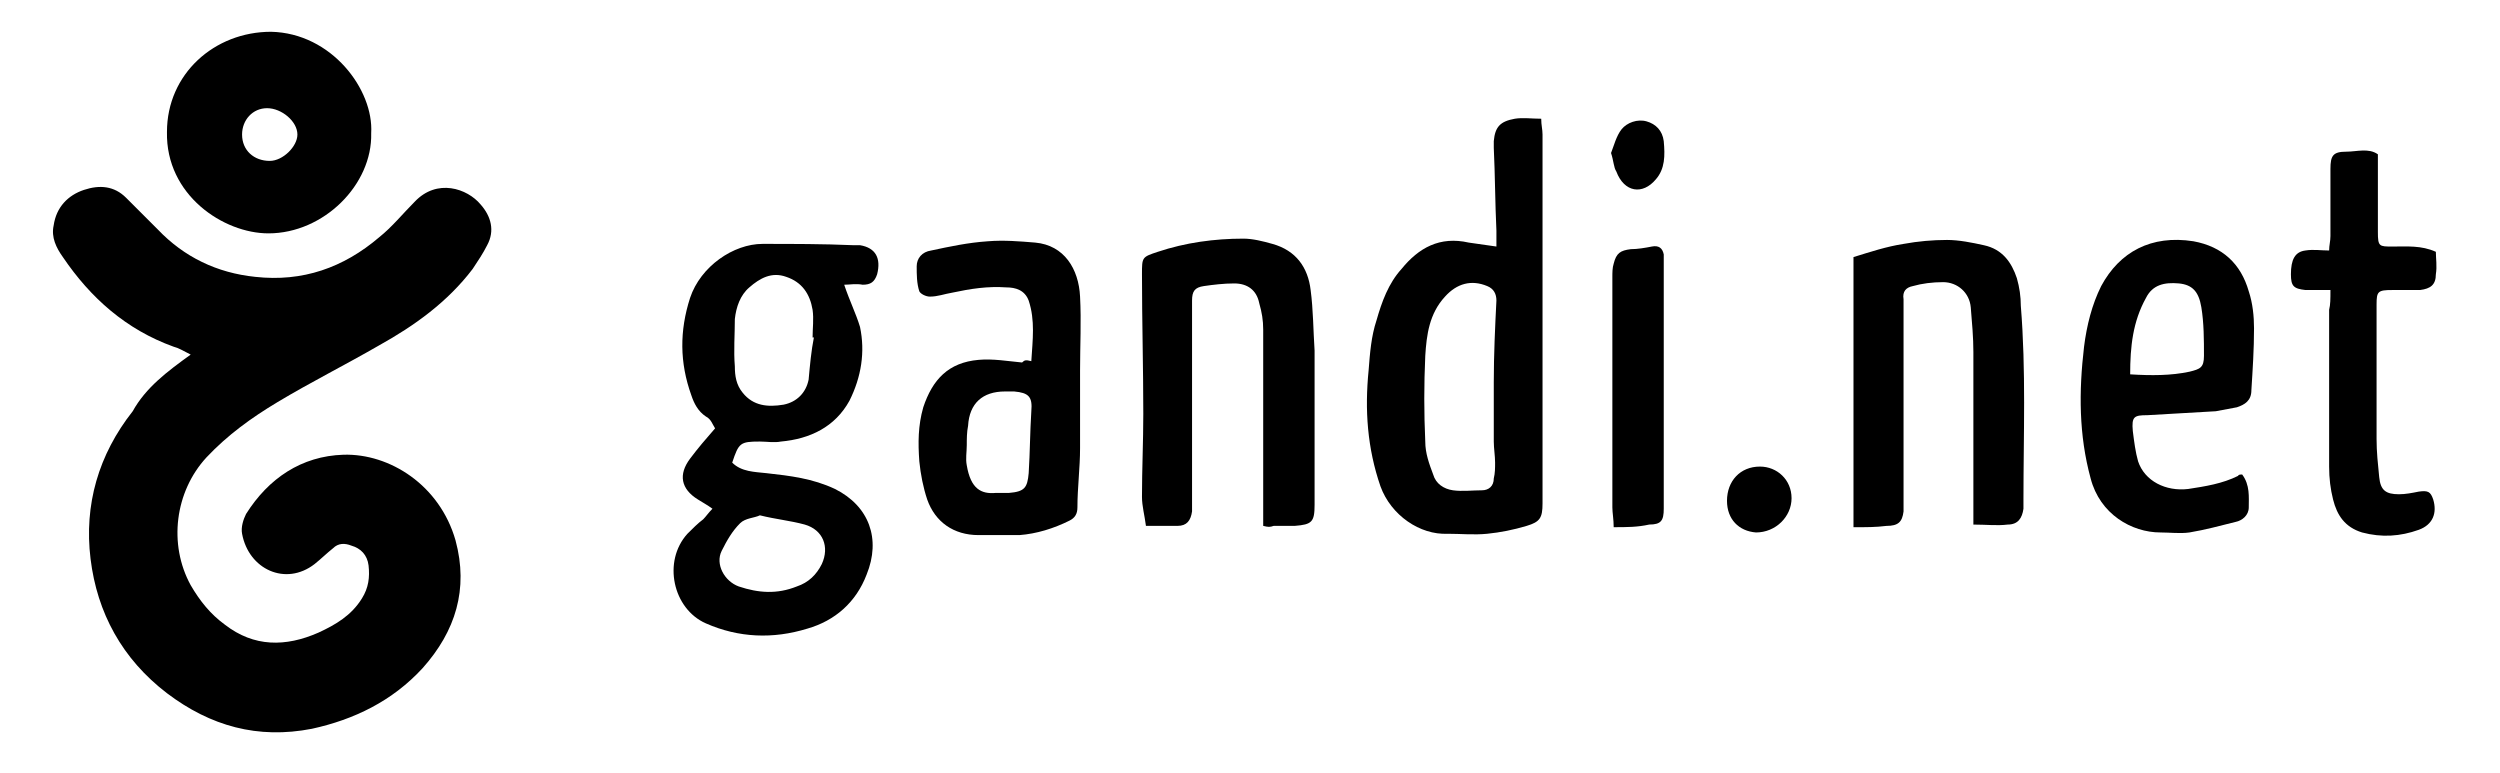 <svg fill="none" height="73" viewBox="0 0 236 73" width="236" xmlns="http://www.w3.org/2000/svg"><g fill="#000"><path d="m18.001 33.473c-.746-.373-1.119-.622-1.617-.746-4.478-1.617-7.836-4.602-10.448-8.458-.622-.871-1.119-1.866-.871-2.985.249-1.741 1.368-2.861 2.861-3.358 1.493-.497 2.861-.373 3.98.746.995.995 1.99 1.99 2.985 2.985 2.488 2.612 5.597 4.105 9.204 4.478 4.478.498 8.334-.871 11.692-3.731 1.244-.995 2.239-2.239 3.358-3.358 2.115-2.239 4.975-1.244 6.219.249.995 1.119 1.368 2.488.622 3.856-.373.746-.871 1.493-1.368 2.239-2.363 3.11-5.473 5.348-8.831 7.214-3.234 1.866-6.468 3.483-9.577 5.348-2.488 1.492-4.726 3.11-6.717 5.224-2.985 3.234-3.607 8.209-1.492 12.065.871 1.493 1.866 2.736 3.234 3.731 2.736 2.115 5.721 2.115 8.831.746 1.617-.746 3.11-1.617 4.105-3.234.622-.995.746-1.99.622-3.11-.124-.995-.746-1.617-1.617-1.866-.622-.249-1.244-.249-1.741.249-.622.497-1.119.995-1.741 1.492-2.736 2.115-6.219.497-6.841-2.861-.124-.622.124-1.368.373-1.866 2.115-3.358 5.224-5.473 9.204-5.597 4.353-.124 9.08 2.861 10.572 8.085 1.244 4.602 0 8.582-3.11 12.065-2.861 3.11-6.468 4.851-10.448 5.721-5.1.995-9.577-.249-13.682-3.358-4.229-3.234-6.592-7.587-7.214-12.687-.622-5.1.746-9.826 3.98-13.931 1.244-2.239 3.234-3.731 5.473-5.348z"/><path d="m79.693 26.881c.497 1.493 1.119 2.736 1.492 3.98.498 2.363.124 4.726-.995 6.965-1.368 2.488-3.731 3.607-6.468 3.856-.622.124-1.368 0-1.99 0-1.866 0-1.99.124-2.612 1.99.871.871 2.115.871 3.234.995 2.239.249 4.353.497 6.468 1.492 3.234 1.617 4.353 4.726 2.985 8.085-.995 2.612-2.985 4.353-5.597 5.1-3.234.995-6.468.871-9.577-.498-3.11-1.368-4.104-5.846-1.741-8.458.497-.497.995-.995 1.493-1.368.249-.249.497-.622.871-.995-.497-.373-.995-.622-1.368-.871-1.617-.995-1.866-2.363-.746-3.856.746-.995 1.493-1.866 2.363-2.861-.249-.373-.373-.871-.871-1.119-.746-.497-1.119-1.244-1.368-1.99-1.119-3.11-1.119-6.095-.124-9.204.995-2.985 4.104-5.1 6.841-5.1 2.861 0 5.721 0 8.582.124h.622c1.493.249 1.99 1.244 1.617 2.736-.249.746-.622.995-1.368.995-.622-.124-1.244 0-1.741 0zm-2.861 4.975h-.124c0-.871.124-1.741 0-2.612-.249-1.492-.995-2.612-2.488-3.11-1.368-.497-2.488.124-3.483.995-.871.746-1.244 1.866-1.368 2.985 0 1.493-.124 2.985 0 4.478 0 .871.124 1.741.746 2.488.995 1.244 2.363 1.368 3.856 1.119 1.244-.249 2.114-1.119 2.363-2.363.124-1.368.249-2.736.497-3.98zm-5.1 16.791c-.497.249-1.368.249-1.866.746-.746.746-1.244 1.617-1.741 2.612-.622 1.244.249 2.861 1.617 3.358 1.866.622 3.607.746 5.473 0 1.119-.373 1.866-1.119 2.363-2.115.746-1.617.124-3.234-1.617-3.731-1.368-.373-2.736-.497-4.229-.871z"/><path d="m141.262 23.273c0-.622 0-1.119 0-1.493-.125-2.612-.125-5.224-.249-7.836 0-.249 0-.373 0-.622.124-1.368.622-1.866 1.99-2.114.746-.124 1.617 0 2.488 0 0 .622.124.995.124 1.492v34.827c0 1.368-.249 1.741-1.493 2.115-1.243.373-2.487.622-3.731.746-1.244.124-2.488 0-3.731 0-2.612.124-5.349-1.741-6.344-4.478-1.244-3.607-1.492-7.214-1.119-10.945.124-1.617.249-3.234.746-4.726.498-1.741 1.12-3.483 2.363-4.851 1.617-1.99 3.607-3.11 6.344-2.488zm-.249 12.811c0-2.612.124-5.224.249-7.712 0-.622-.249-1.119-.871-1.368-1.493-.622-2.861-.249-3.98.995-1.493 1.617-1.741 3.607-1.866 5.597-.124 2.736-.124 5.348 0 8.085 0 1.119.373 2.115.746 3.11.249.871.996 1.368 1.866 1.493.871.124 1.866 0 2.737 0 .621 0 1.119-.373 1.119-1.119.124-.497.124-.995.124-1.493 0-.622-.124-1.368-.124-1.99 0-1.866 0-3.731 0-5.597z"/><path d="m97.356 34.095c.124-1.99.373-3.856-.249-5.721-.373-.995-1.244-1.244-2.114-1.244-1.741-.124-3.358.124-5.099.497-.746.124-1.368.373-2.114.373-.373 0-.871-.249-.995-.497-.249-.746-.249-1.617-.249-2.363 0-.746.497-1.368 1.368-1.492 1.741-.373 3.483-.746 5.348-.871 1.493-.124 2.985 0 4.477.124 2.736.249 4.104 2.488 4.229 5.1.124 2.363 0 4.602 0 6.965v7.338c0 1.866-.249 3.731-.249 5.597 0 .622-.249.995-.746 1.244-1.493.746-3.11 1.244-4.727 1.368-1.244 0-2.612 0-3.856 0-2.363 0-4.104-1.244-4.851-3.358-.373-1.119-.622-2.363-.746-3.607-.124-1.741-.124-3.358.373-5.1.871-2.612 2.363-4.229 5.224-4.478 1.368-.124 2.736.124 4.104.249.249-.249.373-.249.871-.124zm-6.094 7.96c0 .622-.124 1.244 0 1.866.373 2.239 1.368 2.736 2.736 2.612h1.244c1.493-.124 1.741-.497 1.866-1.866.124-1.99.124-3.856.249-5.846.124-1.368-.249-1.741-1.617-1.866-.249 0-.622 0-.87 0-2.114 0-3.358 1.119-3.483 3.234-.124.622-.124 1.244-.124 1.866z"/><path d="m174.969 49.767c0-8.582 0-16.916 0-25.498 1.617-.497 3.109-.995 4.726-1.244 1.368-.249 2.737-.373 4.105-.373 1.119 0 2.363.249 3.482.498 1.742.373 2.612 1.617 3.11 3.11.249.871.373 1.741.373 2.612.498 6.095.249 12.189.249 18.284v.871c-.125.871-.498 1.493-1.493 1.493-.995.124-1.99 0-3.234 0 0-.746 0-1.244 0-1.741 0-4.851 0-9.702 0-14.552 0-1.368-.124-2.736-.248-4.229-.125-1.368-1.244-2.363-2.612-2.363-.995 0-1.99.124-2.861.373-.622.124-.995.498-.871 1.244v.871 18.035 1.119c-.124.995-.497 1.368-1.617 1.368-.995.124-1.865.124-3.109.124z"/><path d="m119.246 49.642c0-.622 0-1.244 0-1.741 0-5.597 0-11.194 0-16.791 0-.871-.124-1.617-.373-2.488-.248-1.244-1.119-1.866-2.363-1.866-.995 0-1.99.124-2.861.249-.87.124-1.119.497-1.119 1.368v1.244 17.413 1.244c-.124.871-.498 1.368-1.368 1.368-.871 0-1.866 0-2.985 0-.125-.995-.374-1.866-.374-2.736 0-2.612.125-5.224.125-7.836 0-4.353-.125-8.831-.125-13.184 0-1.617 0-1.617 1.493-2.115 2.612-.871 5.348-1.244 8.085-1.244.87 0 1.865.249 2.736.497 2.239.622 3.358 2.239 3.607 4.353.249 1.866.249 3.856.373 5.721v14.553c0 1.617-.248 1.866-1.865 1.99-.622 0-1.369 0-1.991 0-.373.124-.497.124-.995 0z"/><path d="m211.661 44.791c.746.995.622 2.115.622 3.11 0 .746-.622 1.244-1.244 1.368-1.493.373-2.861.746-4.353.995-.871.124-1.866 0-2.737 0-2.736 0-5.721-1.741-6.592-5.1-1.119-4.105-1.119-8.209-.622-12.438.249-1.99.746-3.98 1.617-5.721 1.741-3.234 4.727-4.851 8.707-4.229 2.736.498 4.477 2.115 5.224 4.726.373 1.119.497 2.363.497 3.483 0 1.99-.124 3.856-.249 5.846 0 .995-.621 1.368-1.368 1.617-.622.124-1.368.249-1.99.373-2.114.124-4.353.249-6.468.373-1.243 0-1.492.124-1.368 1.493.125.995.249 1.99.498 2.861.622 1.866 2.612 2.861 4.726 2.612 1.617-.249 3.234-.497 4.727-1.244 0-.124.248-.124.373-.124zm-10.573-9.453c1.991.124 3.856.124 5.598-.249.995-.249 1.368-.373 1.368-1.493 0-1.492 0-3.11-.249-4.602-.249-1.493-.871-2.115-2.114-2.239-1.369-.124-2.488.124-3.11 1.368-1.244 2.239-1.493 4.602-1.493 7.214z"/><path d="m35.041 12.577c.124 4.851-4.478 9.453-9.702 9.453-4.229 0-9.702-3.607-9.577-9.577 0-5.473 4.478-9.453 9.826-9.453 5.721.124 9.702 5.473 9.453 9.577zm-9.577 2.612c1.244 0 2.612-1.368 2.612-2.488 0-1.244-1.492-2.488-2.861-2.488s-2.363 1.119-2.363 2.488c0 1.492 1.119 2.488 2.612 2.488z"/><path d="m219.994 27.378c-.87 0-1.617 0-2.363 0-1.119-.124-1.368-.373-1.368-1.492 0-1.368.373-2.115 1.368-2.239.746-.124 1.493 0 2.239 0 0-.497.124-.871.124-1.368 0-2.114 0-4.229 0-6.343 0-1.244.249-1.617 1.493-1.617.995 0 2.114-.373 2.985.249v7.338c0 1.368.124 1.368 1.368 1.368 1.368 0 2.737-.124 4.105.497 0 .622.124 1.368 0 2.115 0 .995-.498 1.368-1.493 1.492-.87 0-1.741 0-2.612 0-1.368 0-1.492.124-1.492 1.368v12.687c0 1.244.124 2.363.248 3.607.125 1.244.622 1.617 1.866 1.617.622 0 1.244-.124 1.866-.249.87-.124 1.119 0 1.368.746.373 1.244 0 2.363-1.368 2.861-1.742.622-3.483.746-5.349.249-1.616-.497-2.363-1.617-2.736-3.11-.249-.995-.373-1.99-.373-3.11 0-4.975 0-9.826 0-14.801.124-.497.124-.995.124-1.866z"/><path d="m152.332 49.766c0-.746-.125-1.368-.125-1.866 0-7.214 0-14.428 0-21.767 0-.373 0-.871.125-1.244.248-.995.622-1.244 1.617-1.368.621 0 1.368-.124 1.99-.249.622-.124.995.124 1.119.746v.871 22.513.622c0 1.119-.249 1.493-1.368 1.493-1.119.249-2.115.249-3.358.249z"/><path d="m163.028 47.279c0-1.866 1.244-3.234 3.11-3.234 1.617 0 2.985 1.244 2.985 2.985s-1.493 3.234-3.358 3.234c-1.617-.124-2.737-1.244-2.737-2.985z"/><path d="m152.083 14.443c.248-.622.497-1.617.995-2.239.497-.622 1.492-.995 2.363-.746.87.249 1.492.871 1.617 1.866.124 1.368.124 2.612-.747 3.607-1.243 1.492-2.985 1.244-3.731-.746-.249-.373-.249-.995-.497-1.741z"/></g></svg>